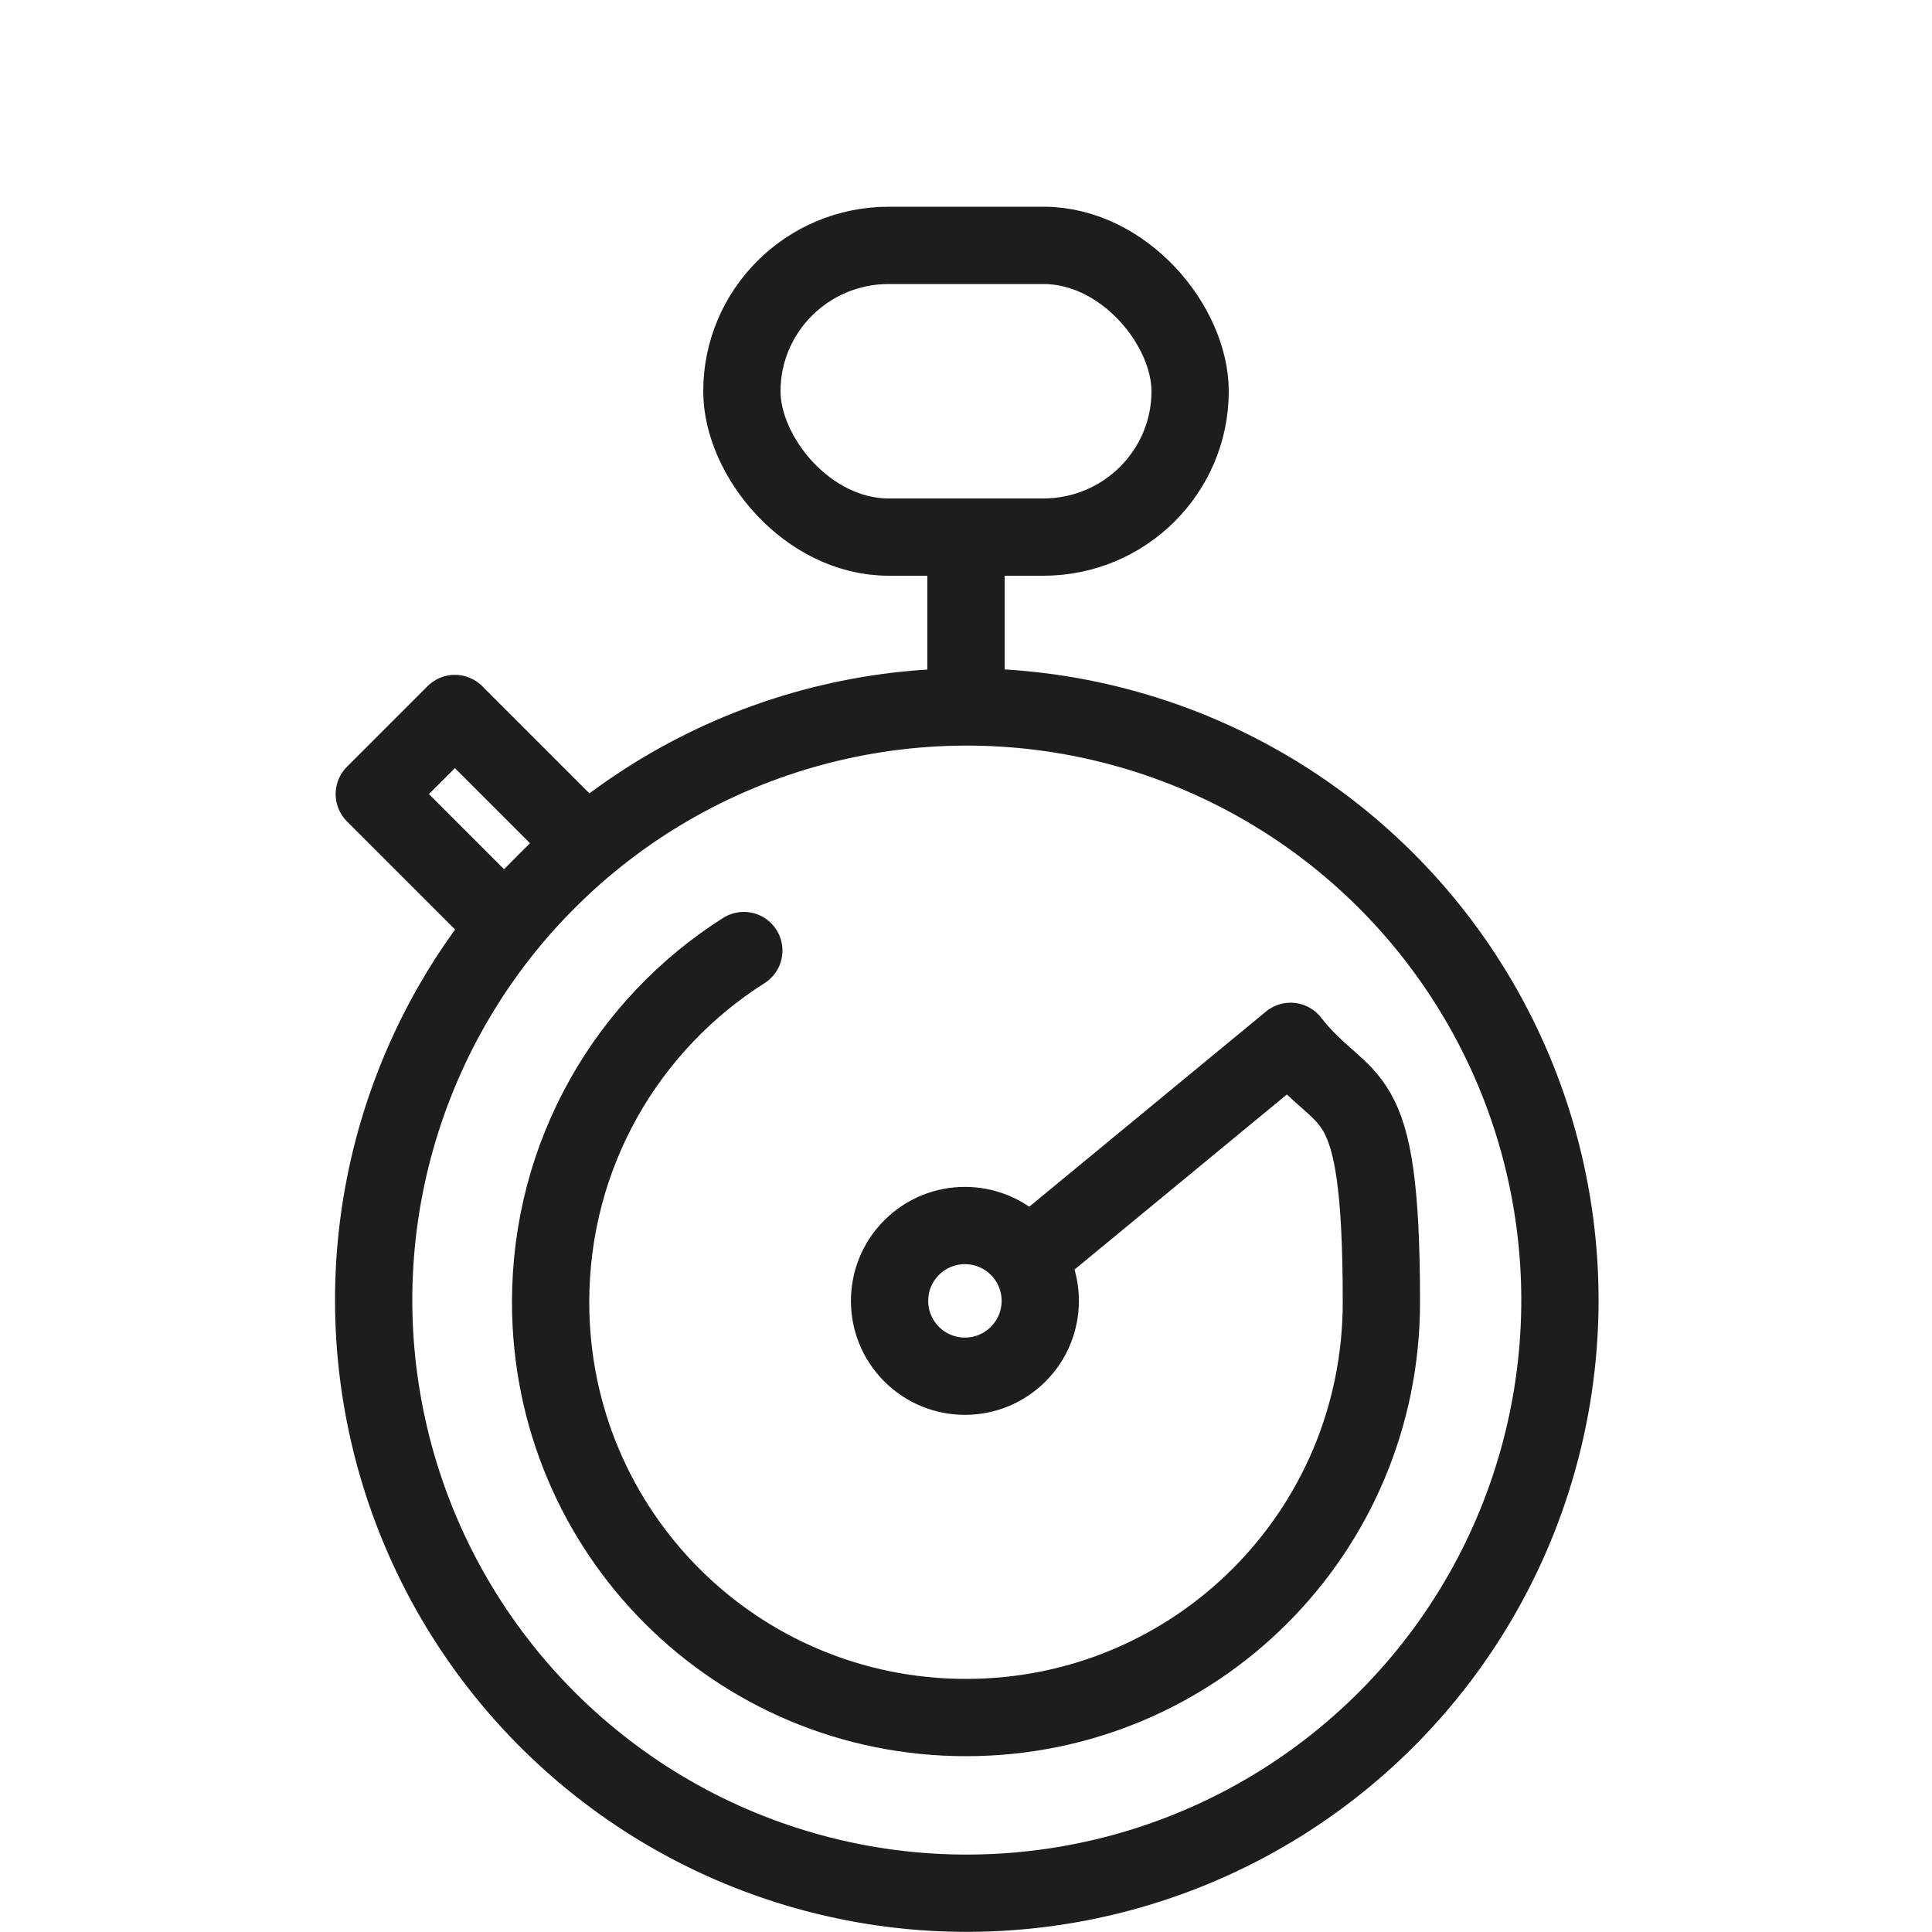 <?xml version="1.0" encoding="UTF-8"?>
<svg id="Layer_1" xmlns="http://www.w3.org/2000/svg" version="1.1" viewBox="0 0 100 100">
  <!-- Generator: Adobe Illustrator 30.0.0, SVG Export Plug-In . SVG Version: 2.1.1 Build 123)  -->
  <defs>
    <style>
      .st0 {
        fill: none;
        stroke: #1d1d1b;
        stroke-linecap: round;
        stroke-linejoin: round;
        stroke-width: 4px;
      }
    </style>
  </defs>
  <circle class="st0" cx="50" cy="67.3" r="30.7" transform="translate(-14.1 13.3) rotate(-13.3)"/>
  <circle class="st0" cx="50" cy="67.3" r="3.9" transform="translate(-33 55.1) rotate(-45)"/>
  <path class="st0" d="M38.5,49.2c-6,3.8-10,10.5-10,18.2,0,11.9,9.6,21.5,21.5,21.5s21.5-9.6,21.5-21.5-1.8-9.8-4.7-13.5l-13.1,10.8"/>
  <rect class="st0" x="21.9" y="37.6" width="5.9" height="9.5" transform="translate(-22.7 30) rotate(-45)"/>
  <rect class="st0" x="38.4" y="12.7" width="23.2" height="15.1" rx="7.6" ry="7.6"/>
  <line class="st0" x1="50" y1="29" x2="50" y2="35.6"/>
</svg>
